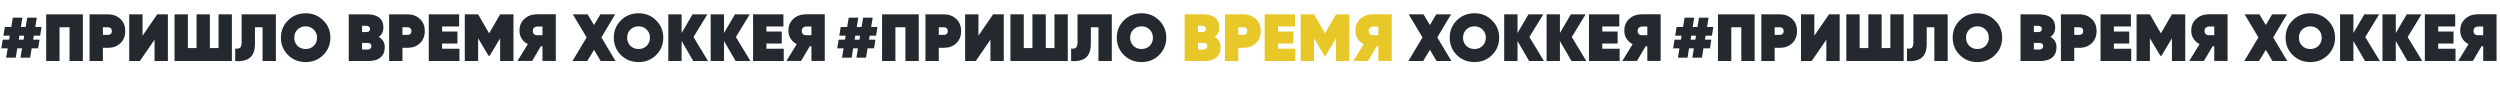 <?xml version="1.0" encoding="UTF-8"?> <svg xmlns="http://www.w3.org/2000/svg" width="7498" height="255" viewBox="0 0 7498 255" fill="none"> <path d="M124.6 81L120.4 107H101.4L99.4 119H118.6L114.4 145H95L90.4 173H61.6L66.2 145H51.8L47.2 173H18.4L23 145H4L8.2 119H27.4L29.4 107H10.2L14.4 81H33.8L38.4 53H67.2L62.6 81H77L81.6 53H110.4L105.8 81H124.6ZM56.2 119H70.6L72.6 107H58.2L56.2 119ZM138.516 43H248.516V183H208.516V81.8H178.516V183H138.516V43ZM268.594 43H324.594C338.994 43 351.127 47.6 360.994 56.8C370.727 65.733 375.594 77.867 375.594 93.2C375.594 108.4 370.727 120.6 360.994 129.8C351.127 138.867 338.994 143.4 324.594 143.4H308.594V183H268.594V43ZM308.594 104.6H324.594C327.794 104.6 330.394 103.6 332.394 101.6C334.527 99.467 335.594 96.667 335.594 93.2C335.594 89.733 334.527 87 332.394 85C330.394 82.867 327.794 81.8 324.594 81.8H308.594V104.6ZM503.539 183H463.539V119L419.539 183H387.539V43H427.539V107L471.539 43H503.539V183ZM655.477 144.2V43H695.477V183H523.477V43H563.477V144.2H589.477V43H629.477V144.2H655.477ZM705.469 183V145.8C712.669 146.467 717.669 145.467 720.469 142.8C723.269 140 724.669 134.467 724.669 126.2V43H827.469V183H787.469V81.8H764.669V131C764.669 153.133 758.469 168 746.069 175.6C735.402 182.133 721.869 184.6 705.469 183ZM969.3 165.2C955.033 179.2 937.5 186.2 916.7 186.2C895.9 186.2 878.3 179.2 863.9 165.2C849.633 150.933 842.5 133.533 842.5 113C842.5 92.333 849.633 75 863.9 61C878.167 46.867 895.767 39.8 916.7 39.8C937.633 39.8 955.167 46.867 969.3 61C983.7 75 990.9 92.333 990.9 113C990.9 133.533 983.7 150.933 969.3 165.2ZM892.1 137.4C898.633 143.8 906.833 147 916.7 147C926.567 147 934.7 143.8 941.1 137.4C947.633 130.867 950.9 122.733 950.9 113C950.9 103.267 947.633 95.2 941.1 88.8C934.7 82.267 926.567 79 916.7 79C906.833 79 898.633 82.267 892.1 88.8C885.7 95.2 882.5 103.267 882.5 113C882.5 122.6 885.7 130.733 892.1 137.4Z" fill="#242930"></path> <path d="M1135.94 110.8C1147.94 117.6 1153.94 127.933 1153.94 141.8C1153.94 154.733 1149.74 164.867 1141.34 172.2C1132.94 179.4 1120.87 183 1105.14 183H1045.94V43H1101.54C1117.27 43 1129.27 46.4 1137.54 53.2C1145.8 60 1149.94 69.733 1149.94 82.4C1149.94 94.533 1145.27 104 1135.94 110.8ZM1099.14 77.4H1085.94V96.2L1101.34 96C1107.07 95.2 1109.94 92.133 1109.94 86.8C1109.94 83.867 1108.87 81.6 1106.74 80C1104.74 78.267 1102.2 77.4 1099.14 77.4ZM1085.94 148.6H1102.74C1105.94 148.6 1108.6 147.667 1110.74 145.8C1112.87 143.933 1113.94 141.533 1113.94 138.6C1113.94 133 1110.94 129.733 1104.94 128.8L1085.94 128.6V148.6ZM1167.03 43H1223.03C1237.43 43 1249.56 47.6 1259.43 56.8C1269.16 65.733 1274.03 77.867 1274.03 93.2C1274.03 108.4 1269.16 120.6 1259.43 129.8C1249.56 138.867 1237.43 143.4 1223.03 143.4H1207.03V183H1167.03V43ZM1207.03 104.6H1223.03C1226.23 104.6 1228.83 103.6 1230.83 101.6C1232.96 99.467 1234.03 96.667 1234.03 93.2C1234.03 89.733 1232.96 87 1230.83 85C1228.83 82.867 1226.23 81.8 1223.03 81.8H1207.03V104.6ZM1325.98 130.6V146.2H1377.98V183H1285.98V43H1376.98V79.4H1325.98V94.6H1371.98V130.6H1325.98ZM1499.98 43H1539.98V183H1499.98V114.8L1468.78 167.2H1465.18L1433.98 114.8V183H1393.98V43H1433.98L1466.98 100L1499.98 43ZM1611 42.8H1667V182.8H1627V138.8H1622L1596 182.8H1552L1583 132.4C1575.13 128.4 1569 122.933 1564.6 116C1560.2 108.933 1558 100.933 1558 92C1558 77.2 1563 65.333 1573 56.4C1583.13 47.333 1595.8 42.8 1611 42.8ZM1627 79.6H1611.8C1607.53 79.6 1604.13 80.8 1601.6 83.2C1599.2 85.467 1598 88.667 1598 92.8C1598 96.933 1599.2 100.133 1601.6 102.4C1604.13 104.667 1607.53 105.733 1611.8 105.6H1627V79.6ZM1803.79 112.2L1845.99 183H1801.59L1781.59 149.4L1761.39 183H1716.99L1759.39 112.2L1717.99 43H1762.39L1781.59 75L1800.59 43H1844.99L1803.79 112.2ZM1967.74 165.2C1953.47 179.2 1935.94 186.2 1915.14 186.2C1894.34 186.2 1876.74 179.2 1862.34 165.2C1848.07 150.933 1840.94 133.533 1840.94 113C1840.94 92.333 1848.07 75 1862.34 61C1876.6 46.867 1894.2 39.8 1915.14 39.8C1936.07 39.8 1953.6 46.867 1967.74 61C1982.14 75 1989.34 92.333 1989.34 113C1989.34 133.533 1982.14 150.933 1967.74 165.2ZM1890.54 137.4C1897.07 143.8 1905.27 147 1915.14 147C1925 147 1933.14 143.8 1939.54 137.4C1946.07 130.867 1949.34 122.733 1949.34 113C1949.34 103.267 1946.07 95.2 1939.54 88.8C1933.14 82.267 1925 79 1915.14 79C1905.27 79 1897.07 82.267 1890.54 88.8C1884.14 95.2 1880.94 103.267 1880.94 113C1880.94 122.6 1884.14 130.733 1890.54 137.4ZM2079.94 111L2123.54 183H2079.14L2044.34 123V183H2004.34V43H2044.34V99L2077.14 43H2121.54L2079.94 111ZM2207.08 111L2250.68 183H2206.28L2171.48 123V183H2131.48V43H2171.48V99L2204.28 43H2248.68L2207.08 111ZM2298.63 130.6V146.2H2350.63V183H2258.63V43H2349.63V79.4H2298.63V94.6H2344.63V130.6H2298.63ZM2417.64 42.8H2473.64V182.8H2433.64V138.8H2428.64L2402.64 182.8H2358.64L2389.64 132.4C2381.77 128.4 2375.64 122.933 2371.24 116C2366.84 108.933 2364.64 100.933 2364.64 92C2364.64 77.2 2369.64 65.333 2379.64 56.4C2389.77 47.333 2402.44 42.8 2417.64 42.8ZM2433.64 79.6H2418.44C2414.17 79.6 2410.77 80.8 2408.24 83.2C2405.84 85.467 2404.64 88.667 2404.64 92.8C2404.64 96.933 2405.84 100.133 2408.24 102.4C2410.77 104.667 2414.17 105.733 2418.44 105.6H2433.64V79.6Z" fill="#242930"></path> <path d="M5138.6 81L5134.4 107H5115.4L5113.4 119H5132.6L5128.4 145H5109L5104.4 173H5075.6L5080.2 145H5065.8L5061.2 173H5032.4L5037 145H5018L5022.2 119H5041.4L5043.4 107H5024.2L5028.4 81H5047.8L5052.4 53H5081.2L5076.6 81H5091L5095.6 53H5124.4L5119.8 81H5138.6ZM5070.2 119H5084.6L5086.6 107H5072.2L5070.2 119ZM5152.52 43H5262.52V183H5222.52V81.8H5192.52V183H5152.52V43ZM5282.59 43H5338.59C5352.99 43 5365.13 47.6 5374.99 56.8C5384.73 65.733 5389.59 77.867 5389.59 93.2C5389.59 108.4 5384.73 120.6 5374.99 129.8C5365.13 138.867 5352.99 143.4 5338.59 143.4H5322.59V183H5282.59V43ZM5322.59 104.6H5338.59C5341.79 104.6 5344.39 103.6 5346.39 101.6C5348.53 99.467 5349.59 96.667 5349.59 93.2C5349.59 89.733 5348.53 87 5346.39 85C5344.39 82.867 5341.79 81.8 5338.59 81.8H5322.59V104.6ZM5517.54 183H5477.54V119L5433.54 183H5401.54V43H5441.54V107L5485.54 43H5517.54V183ZM5669.48 144.2V43H5709.48V183H5537.48V43H5577.48V144.2H5603.48V43H5643.48V144.2H5669.48ZM5719.47 183V145.8C5726.67 146.467 5731.67 145.467 5734.47 142.8C5737.27 140 5738.67 134.467 5738.67 126.2V43H5841.47V183H5801.47V81.8H5778.67V131C5778.67 153.133 5772.47 168 5760.07 175.6C5749.4 182.133 5735.87 184.6 5719.47 183ZM5983.3 165.2C5969.03 179.2 5951.5 186.2 5930.7 186.2C5909.9 186.2 5892.3 179.2 5877.9 165.2C5863.63 150.933 5856.5 133.533 5856.5 113C5856.5 92.333 5863.63 75 5877.9 61C5892.17 46.867 5909.77 39.8 5930.7 39.8C5951.63 39.8 5969.17 46.867 5983.3 61C5997.7 75 6004.9 92.333 6004.9 113C6004.9 133.533 5997.7 150.933 5983.3 165.2ZM5906.1 137.4C5912.63 143.8 5920.83 147 5930.7 147C5940.57 147 5948.7 143.8 5955.1 137.4C5961.63 130.867 5964.9 122.733 5964.9 113C5964.9 103.267 5961.63 95.2 5955.1 88.8C5948.7 82.267 5940.57 79 5930.7 79C5920.83 79 5912.63 82.267 5906.1 88.8C5899.7 95.2 5896.5 103.267 5896.5 113C5896.5 122.6 5899.7 130.733 5906.1 137.4Z" fill="#242930"></path> <path d="M6149.94 110.8C6161.94 117.6 6167.94 127.933 6167.94 141.8C6167.94 154.733 6163.74 164.867 6155.34 172.2C6146.94 179.4 6134.87 183 6119.14 183H6059.94V43H6115.54C6131.27 43 6143.27 46.4 6151.54 53.2C6159.8 60 6163.94 69.733 6163.94 82.4C6163.94 94.533 6159.27 104 6149.94 110.8ZM6113.14 77.4H6099.94V96.2L6115.34 96C6121.07 95.2 6123.94 92.133 6123.94 86.8C6123.94 83.867 6122.87 81.6 6120.74 80C6118.74 78.267 6116.2 77.4 6113.14 77.4ZM6099.94 148.6H6116.74C6119.94 148.6 6122.6 147.667 6124.74 145.8C6126.87 143.933 6127.94 141.533 6127.94 138.6C6127.94 133 6124.94 129.733 6118.94 128.8L6099.94 128.6V148.6ZM6181.03 43H6237.03C6251.43 43 6263.56 47.6 6273.43 56.8C6283.16 65.733 6288.03 77.867 6288.03 93.2C6288.03 108.4 6283.16 120.6 6273.43 129.8C6263.56 138.867 6251.43 143.4 6237.03 143.4H6221.03V183H6181.03V43ZM6221.03 104.6H6237.03C6240.23 104.6 6242.83 103.6 6244.83 101.6C6246.96 99.467 6248.03 96.667 6248.03 93.2C6248.03 89.733 6246.96 87 6244.83 85C6242.83 82.867 6240.23 81.8 6237.03 81.8H6221.03V104.6ZM6339.98 130.6V146.2H6391.98V183H6299.98V43H6390.98V79.4H6339.98V94.6H6385.98V130.6H6339.98ZM6513.98 43H6553.98V183H6513.98V114.8L6482.78 167.2H6479.18L6447.98 114.8V183H6407.98V43H6447.98L6480.98 100L6513.98 43ZM6625 42.8H6681V182.8H6641V138.8H6636L6610 182.8H6566L6597 132.4C6589.13 128.4 6583 122.933 6578.6 116C6574.2 108.933 6572 100.933 6572 92C6572 77.2 6577 65.333 6587 56.4C6597.13 47.333 6609.8 42.8 6625 42.8ZM6641 79.6H6625.8C6621.53 79.6 6618.13 80.8 6615.6 83.2C6613.2 85.467 6612 88.667 6612 92.8C6612 96.933 6613.2 100.133 6615.6 102.4C6618.13 104.667 6621.53 105.733 6625.8 105.6H6641V79.6ZM6817.79 112.2L6859.99 183H6815.59L6795.59 149.4L6775.39 183H6730.99L6773.39 112.2L6731.99 43H6776.39L6795.59 75L6814.59 43H6858.99L6817.79 112.2ZM6981.74 165.2C6967.47 179.2 6949.94 186.2 6929.14 186.2C6908.34 186.2 6890.74 179.2 6876.34 165.2C6862.07 150.933 6854.94 133.533 6854.94 113C6854.94 92.333 6862.07 75 6876.34 61C6890.6 46.867 6908.2 39.8 6929.14 39.8C6950.07 39.8 6967.6 46.867 6981.74 61C6996.14 75 7003.34 92.333 7003.34 113C7003.34 133.533 6996.14 150.933 6981.74 165.2ZM6904.54 137.4C6911.07 143.8 6919.27 147 6929.14 147C6939 147 6947.14 143.8 6953.54 137.4C6960.07 130.867 6963.34 122.733 6963.34 113C6963.34 103.267 6960.07 95.2 6953.54 88.8C6947.14 82.267 6939 79 6929.14 79C6919.27 79 6911.07 82.267 6904.54 88.8C6898.14 95.2 6894.94 103.267 6894.94 113C6894.94 122.6 6898.14 130.733 6904.54 137.4ZM7093.94 111L7137.54 183H7093.14L7058.34 123V183H7018.34V43H7058.34V99L7091.14 43H7135.54L7093.94 111ZM7221.08 111L7264.68 183H7220.28L7185.48 123V183H7145.48V43H7185.48V99L7218.28 43H7262.68L7221.08 111ZM7312.63 130.6V146.2H7364.63V183H7272.63V43H7363.63V79.4H7312.63V94.6H7358.63V130.6H7312.63ZM7431.64 42.8H7487.64V182.8H7447.64V138.8H7442.64L7416.64 182.8H7372.64L7403.64 132.4C7395.77 128.4 7389.64 122.933 7385.24 116C7380.84 108.933 7378.64 100.933 7378.64 92C7378.64 77.2 7383.64 65.333 7393.64 56.4C7403.77 47.333 7416.44 42.8 7431.64 42.8ZM7447.64 79.6H7432.44C7428.17 79.6 7424.77 80.8 7422.24 83.2C7419.84 85.467 7418.64 88.667 7418.64 92.8C7418.64 96.933 7419.84 100.133 7422.24 102.4C7424.77 104.667 7428.17 105.733 7432.44 105.6H7447.64V79.6Z" fill="#242930"></path> <path d="M2631.6 81L2627.4 107H2608.4L2606.4 119H2625.6L2621.4 145H2602L2597.4 173H2568.6L2573.2 145H2558.8L2554.2 173H2525.4L2530 145H2511L2515.2 119H2534.4L2536.4 107H2517.2L2521.4 81H2540.8L2545.4 53H2574.2L2569.6 81H2584L2588.6 53H2617.4L2612.8 81H2631.6ZM2563.2 119H2577.6L2579.6 107H2565.2L2563.2 119ZM2645.52 43H2755.52V183H2715.52V81.8H2685.52V183H2645.52V43ZM2775.59 43H2831.59C2845.99 43 2858.13 47.6 2867.99 56.8C2877.73 65.733 2882.59 77.867 2882.59 93.2C2882.59 108.4 2877.73 120.6 2867.99 129.8C2858.13 138.867 2845.99 143.4 2831.59 143.4H2815.59V183H2775.59V43ZM2815.59 104.6H2831.59C2834.79 104.6 2837.39 103.6 2839.39 101.6C2841.53 99.467 2842.59 96.667 2842.59 93.2C2842.59 89.733 2841.53 87 2839.39 85C2837.39 82.867 2834.79 81.8 2831.59 81.8H2815.59V104.6ZM3010.54 183H2970.54V119L2926.54 183H2894.54V43H2934.54V107L2978.54 43H3010.54V183ZM3162.48 144.2V43H3202.48V183H3030.48V43H3070.48V144.2H3096.48V43H3136.48V144.2H3162.48ZM3212.47 183V145.8C3219.67 146.467 3224.67 145.467 3227.47 142.8C3230.27 140 3231.67 134.467 3231.67 126.2V43H3334.47V183H3294.47V81.8H3271.67V131C3271.67 153.133 3265.47 168 3253.07 175.6C3242.4 182.133 3228.87 184.6 3212.47 183ZM3476.3 165.2C3462.03 179.2 3444.5 186.2 3423.7 186.2C3402.9 186.2 3385.3 179.2 3370.9 165.2C3356.63 150.933 3349.5 133.533 3349.5 113C3349.5 92.333 3356.63 75 3370.9 61C3385.17 46.867 3402.77 39.8 3423.7 39.8C3444.63 39.8 3462.17 46.867 3476.3 61C3490.7 75 3497.9 92.333 3497.9 113C3497.9 133.533 3490.7 150.933 3476.3 165.2ZM3399.1 137.4C3405.63 143.8 3413.83 147 3423.7 147C3433.57 147 3441.7 143.8 3448.1 137.4C3454.63 130.867 3457.9 122.733 3457.9 113C3457.9 103.267 3454.63 95.2 3448.1 88.8C3441.7 82.267 3433.57 79 3423.7 79C3413.83 79 3405.63 82.267 3399.1 88.8C3392.7 95.2 3389.5 103.267 3389.5 113C3389.5 122.6 3392.7 130.733 3399.1 137.4ZM4310.79 112.2L4352.99 183H4308.59L4288.59 149.4L4268.39 183H4223.99L4266.39 112.2L4224.99 43H4269.39L4288.59 75L4307.59 43H4351.99L4310.79 112.2ZM4474.74 165.2C4460.47 179.2 4442.94 186.2 4422.14 186.2C4401.34 186.2 4383.74 179.2 4369.34 165.2C4355.07 150.933 4347.94 133.533 4347.94 113C4347.94 92.333 4355.07 75 4369.34 61C4383.6 46.867 4401.2 39.8 4422.14 39.8C4443.07 39.8 4460.6 46.867 4474.74 61C4489.14 75 4496.34 92.333 4496.34 113C4496.34 133.533 4489.14 150.933 4474.74 165.2ZM4397.54 137.4C4404.07 143.8 4412.27 147 4422.14 147C4432 147 4440.14 143.8 4446.54 137.4C4453.07 130.867 4456.34 122.733 4456.34 113C4456.34 103.267 4453.07 95.2 4446.54 88.8C4440.14 82.267 4432 79 4422.14 79C4412.27 79 4404.07 82.267 4397.54 88.8C4391.14 95.2 4387.94 103.267 4387.94 113C4387.94 122.6 4391.14 130.733 4397.54 137.4ZM4586.94 111L4630.54 183H4586.14L4551.34 123V183H4511.34V43H4551.34V99L4584.14 43H4628.54L4586.94 111ZM4714.08 111L4757.68 183H4713.28L4678.48 123V183H4638.48V43H4678.48V99L4711.28 43H4755.68L4714.08 111ZM4805.63 130.6V146.2H4857.63V183H4765.63V43H4856.63V79.4H4805.63V94.6H4851.63V130.6H4805.63ZM4924.64 42.8H4980.64V182.8H4940.64V138.8H4935.64L4909.64 182.8H4865.64L4896.64 132.4C4888.77 128.4 4882.64 122.933 4878.24 116C4873.84 108.933 4871.64 100.933 4871.64 92C4871.64 77.2 4876.64 65.333 4886.64 56.4C4896.77 47.333 4909.44 42.8 4924.64 42.8ZM4940.64 79.6H4925.44C4921.17 79.6 4917.77 80.8 4915.24 83.2C4912.84 85.467 4911.64 88.667 4911.64 92.8C4911.64 96.933 4912.84 100.133 4915.24 102.4C4917.77 104.667 4921.17 105.733 4925.44 105.6H4940.64V79.6Z" fill="#242930"></path> <path d="M3642.94 110.8C3654.94 117.6 3660.94 127.933 3660.94 141.8C3660.94 154.733 3656.74 164.867 3648.34 172.2C3639.94 179.4 3627.87 183 3612.14 183H3552.94V43H3608.54C3624.27 43 3636.27 46.4 3644.54 53.2C3652.8 60 3656.94 69.733 3656.94 82.4C3656.94 94.533 3652.27 104 3642.94 110.8ZM3606.14 77.4H3592.94V96.2L3608.34 96C3614.07 95.2 3616.94 92.133 3616.94 86.8C3616.94 83.867 3615.87 81.6 3613.74 80C3611.74 78.267 3609.2 77.4 3606.14 77.4ZM3592.94 148.6H3609.74C3612.94 148.6 3615.6 147.667 3617.74 145.8C3619.87 143.933 3620.94 141.533 3620.94 138.6C3620.94 133 3617.94 129.733 3611.94 128.8L3592.94 128.6V148.6ZM3674.03 43H3730.03C3744.43 43 3756.56 47.6 3766.43 56.8C3776.16 65.733 3781.03 77.867 3781.03 93.2C3781.03 108.4 3776.16 120.6 3766.43 129.8C3756.56 138.867 3744.43 143.4 3730.03 143.4H3714.03V183H3674.03V43ZM3714.03 104.6H3730.03C3733.23 104.6 3735.83 103.6 3737.83 101.6C3739.96 99.467 3741.03 96.667 3741.03 93.2C3741.03 89.733 3739.96 87 3737.83 85C3735.83 82.867 3733.23 81.8 3730.03 81.8H3714.03V104.6ZM3832.98 130.6V146.2H3884.98V183H3792.98V43H3883.98V79.4H3832.98V94.6H3878.98V130.6H3832.98ZM4006.98 43H4046.98V183H4006.98V114.8L3975.78 167.2H3972.18L3940.98 114.8V183H3900.98V43H3940.98L3973.98 100L4006.98 43ZM4118 42.8H4174V182.8H4134V138.8H4129L4103 182.8H4059L4090 132.4C4082.13 128.4 4076 122.933 4071.6 116C4067.2 108.933 4065 100.933 4065 92C4065 77.2 4070 65.333 4080 56.4C4090.13 47.333 4102.8 42.8 4118 42.8ZM4134 79.6H4118.8C4114.53 79.6 4111.13 80.8 4108.6 83.2C4106.2 85.467 4105 88.667 4105 92.8C4105 96.933 4106.2 100.133 4108.6 102.4C4111.13 104.667 4114.53 105.733 4118.8 105.6H4134V79.6Z" fill="#E7C828"></path> </svg> 